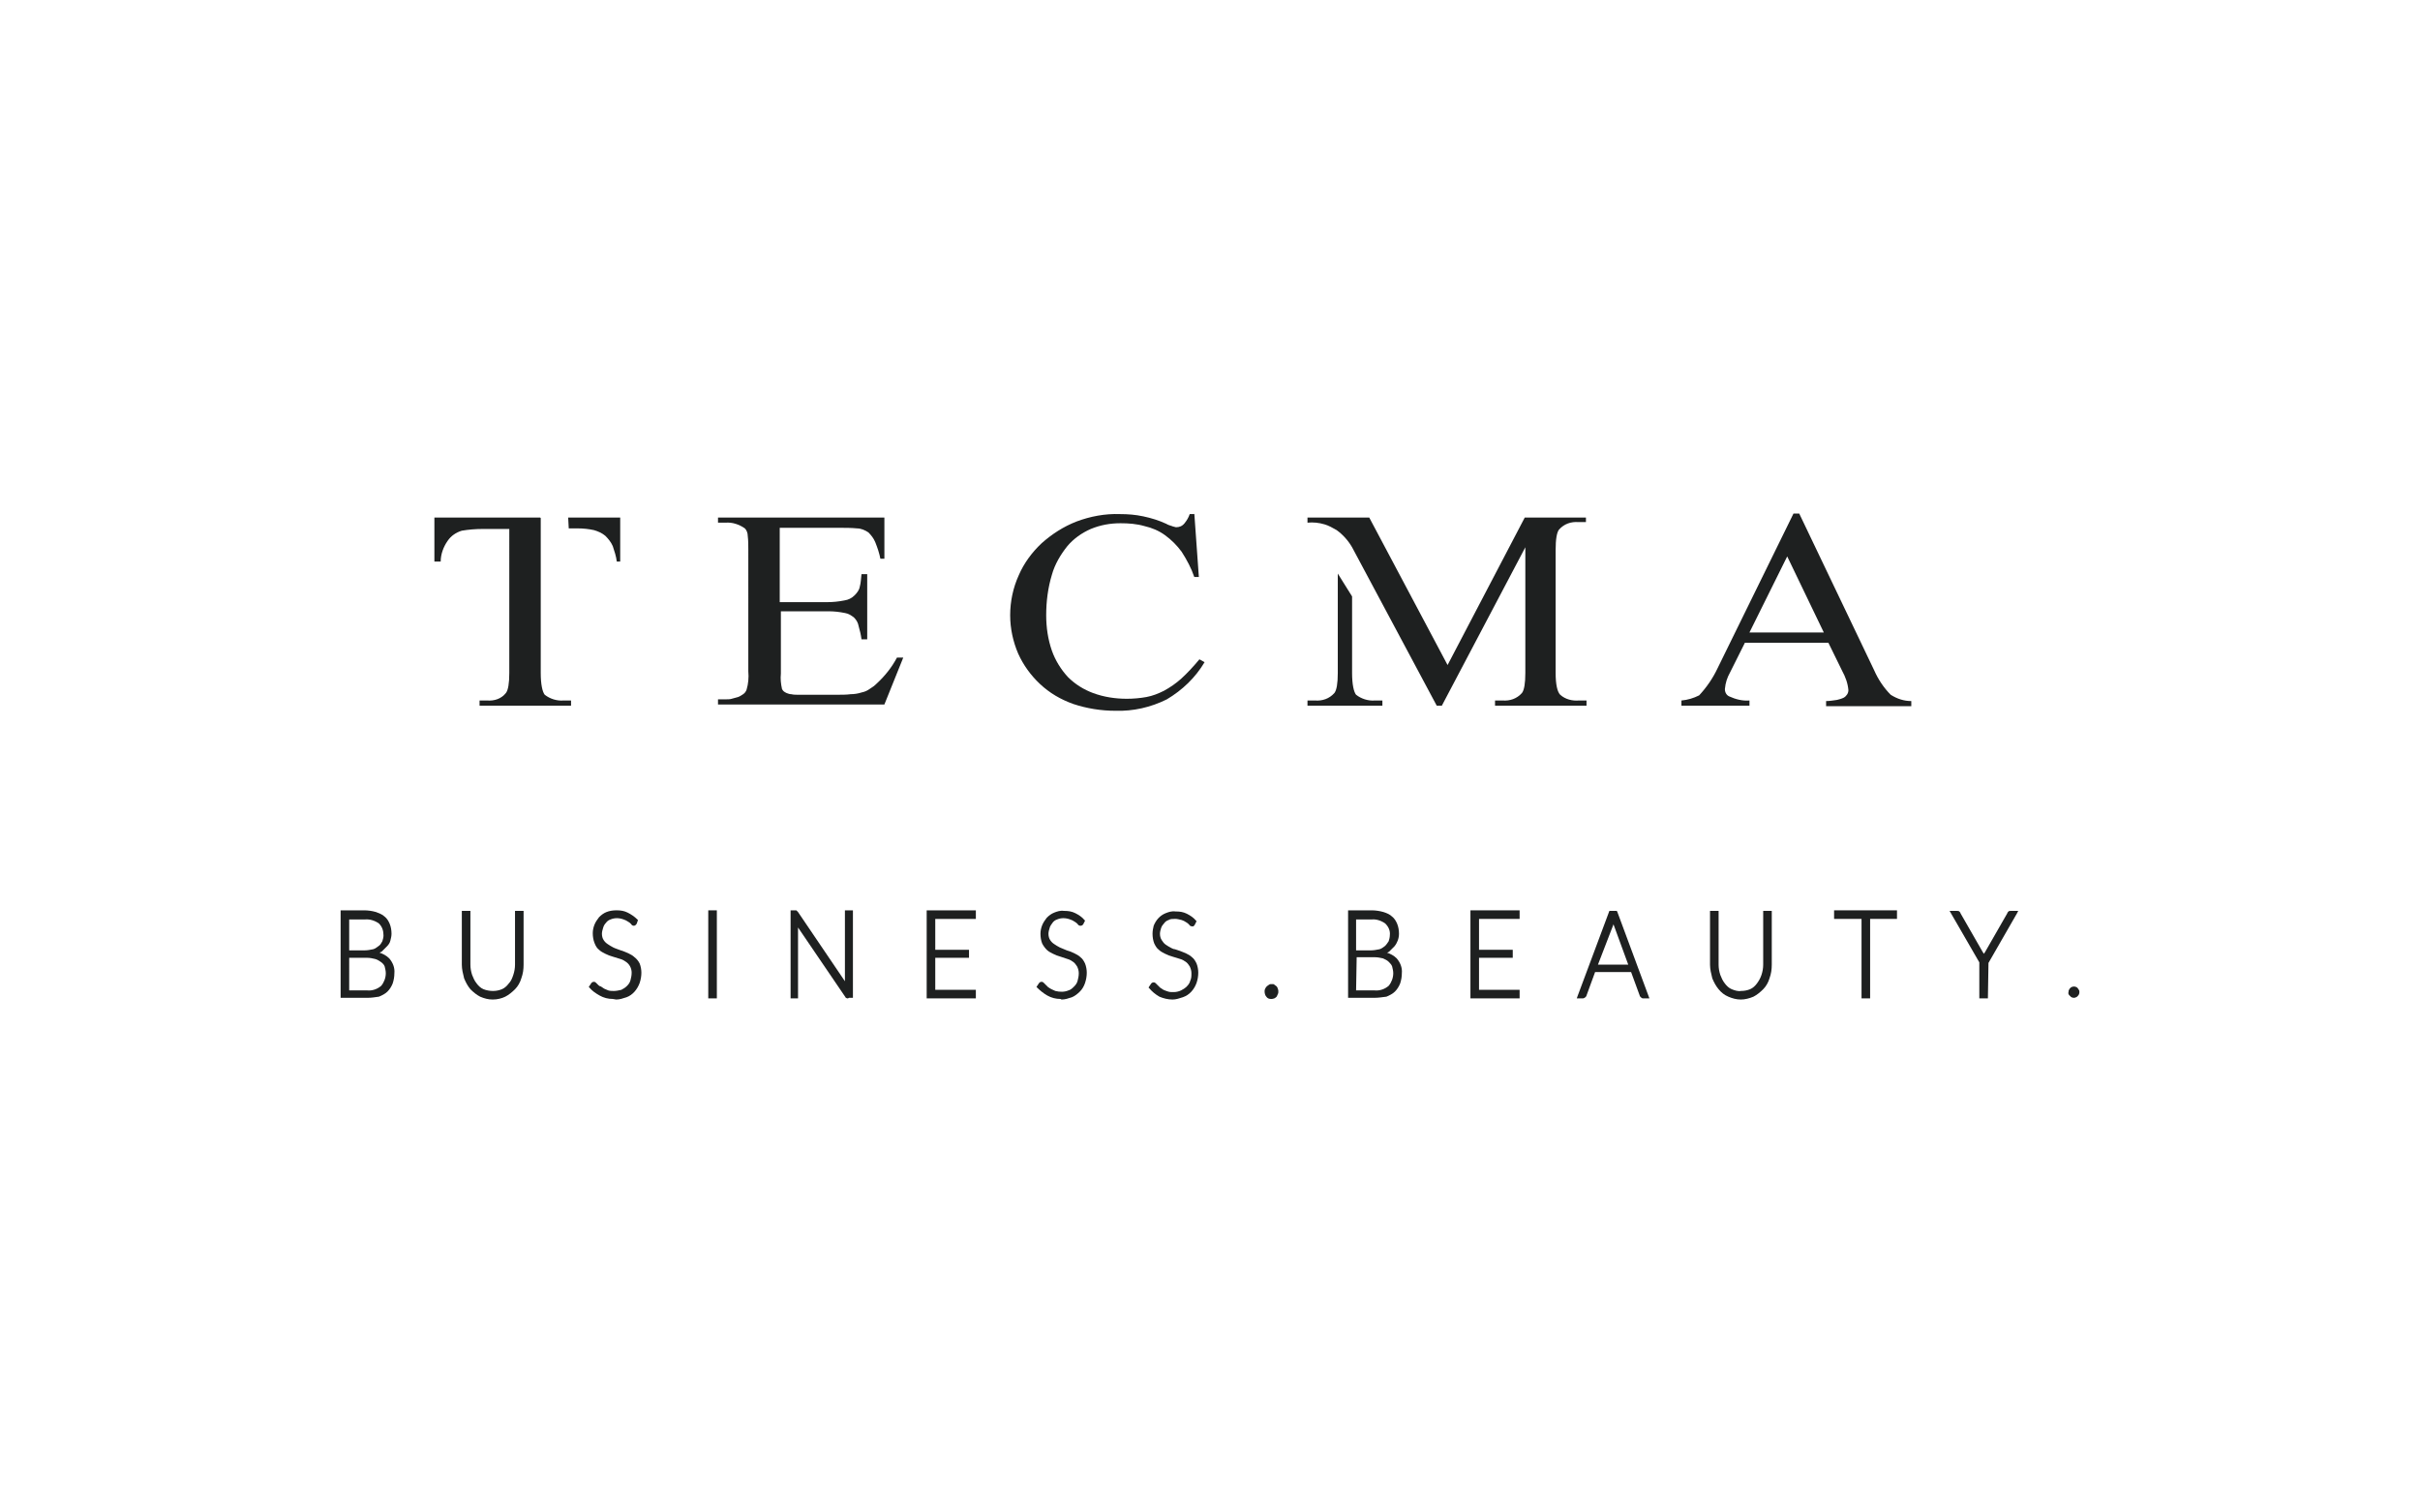 <?xml version="1.0" encoding="utf-8"?>
<!-- Generator: Adobe Illustrator 25.0.0, SVG Export Plug-In . SVG Version: 6.00 Build 0)  -->
<svg version="1.1" id="Livello_1" xmlns="http://www.w3.org/2000/svg" xmlns:xlink="http://www.w3.org/1999/xlink" x="0px" y="0px"
	 viewBox="0 0 400 250" enable-background="new 0 0 400 250" xml:space="preserve">
<g>
	<path fill="#1E2020" d="M89.378,85.637v25.612c0,1.89,0.284,3.119,0.662,3.591c0.851,0.662,1.985,1.04,3.119,0.945h1.229v0.851
		H79.266v-0.851h1.229c1.229,0.095,2.363-0.284,3.119-1.229c0.378-0.473,0.567-1.607,0.567-3.308V87.433h-4.347
		c-1.229,0-2.363,0.095-3.497,0.284c-0.945,0.284-1.796,0.851-2.363,1.701c-0.662,0.945-1.134,2.174-1.134,3.402h-1.04v-7.277
		h17.484"/>
	<path fill="#1E2020" d="M128.882,87.244V99.53h7.844c0.945,0,1.89-0.095,2.835-0.284c0.662-0.095,1.229-0.378,1.701-0.851
		c0.378-0.378,0.756-0.851,0.851-1.418c0.189-0.662,0.189-1.323,0.284-2.079h0.945v10.774h-0.945
		c-0.094-0.756-0.284-1.512-0.473-2.174c-0.095-0.567-0.378-1.04-0.756-1.418c-0.473-0.378-0.945-0.662-1.512-0.756
		c-0.945-0.189-1.796-0.284-2.741-0.284h-7.844v10.301c-0.094,0.851,0,1.701,0.189,2.552c0.095,0.189,0.189,0.284,0.284,0.378
		s0.284,0.189,0.473,0.284c0.284,0.095,0.473,0.189,0.756,0.189c0.378,0.095,0.851,0.095,1.229,0.095h6.049
		c1.04,0,1.89,0,2.552-0.095c0.567,0,1.229-0.095,1.796-0.284c0.473-0.095,0.945-0.284,1.323-0.567
		c0.473-0.284,0.851-0.567,1.229-0.945c1.323-1.229,2.457-2.646,3.308-4.253h1.04l-3.119,7.75h-27.502v-0.851h1.229
		c0.378,0,0.756,0,1.04-0.095c0.378-0.095,0.662-0.189,1.04-0.284c0.284-0.095,0.567-0.284,0.851-0.473
		c0.284-0.189,0.473-0.473,0.567-0.756c0.284-0.945,0.378-1.985,0.284-3.024V90.93c0-0.756,0-1.607-0.095-2.363
		c0-0.473-0.189-0.945-0.473-1.229c-0.945-0.662-2.079-1.04-3.213-0.945h-1.229v-0.851h27.502v6.805h-0.662
		c-0.189-0.945-0.473-1.796-0.851-2.741c-0.284-0.662-0.662-1.134-1.134-1.607c-0.567-0.378-1.229-0.662-1.89-0.662
		c-0.945-0.095-1.985-0.095-2.93-0.095H128.882z"/>
	<path fill="#1E2020" d="M197.401,84.787l0.756,10.585h-0.756c-0.473-1.418-1.229-2.835-2.079-4.158
		c-0.756-1.04-1.701-1.985-2.741-2.741s-2.174-1.229-3.402-1.512c-1.323-0.378-2.646-0.473-3.969-0.473
		c-1.701,0-3.308,0.284-4.914,0.945c-1.512,0.662-2.835,1.607-3.875,2.835c-1.134,1.418-2.079,3.024-2.552,4.725
		c-0.662,2.174-0.945,4.442-0.945,6.71c0,1.985,0.284,3.969,0.945,5.86c0.567,1.607,1.512,3.119,2.646,4.347
		c1.229,1.229,2.646,2.079,4.158,2.646c1.796,0.662,3.686,0.945,5.576,0.945c1.04,0,2.174-0.095,3.213-0.284s1.985-0.567,2.93-1.04
		c1.04-0.567,1.985-1.229,2.835-1.985c1.04-0.945,2.079-2.079,3.024-3.213l0.851,0.473c-1.512,2.552-3.686,4.631-6.238,6.143
		c-2.646,1.323-5.576,1.985-8.506,1.89c-2.363,0-4.725-0.378-6.994-1.134c-2.079-0.756-3.875-1.796-5.481-3.308
		c-1.512-1.418-2.741-3.119-3.591-5.009c-0.851-1.985-1.323-4.158-1.323-6.332c0-2.268,0.473-4.536,1.418-6.616
		c0.851-1.985,2.174-3.78,3.78-5.292c1.701-1.512,3.591-2.741,5.765-3.591c2.268-0.851,4.725-1.323,7.183-1.229
		c1.323,0,2.552,0.095,3.875,0.378c1.323,0.284,2.552,0.662,3.78,1.229c0.284,0.189,0.662,0.284,0.945,0.378
		c0.189,0.095,0.378,0.095,0.662,0.189c0.567,0,1.04-0.189,1.418-0.662c0.378-0.473,0.662-0.945,0.851-1.512h0.756V84.787z"/>
	<path fill="#1E2020" d="M223.485,90.457c-0.662-1.134-1.512-2.079-2.552-2.835c-0.662-0.378-1.323-0.756-1.985-0.945
		c-0.945-0.284-1.89-0.378-2.835-0.284v-0.851h10.207l12.948,24.383l12.759-24.383h10.112v0.756h-1.229
		c-1.229-0.095-2.363,0.284-3.213,1.229c-0.378,0.473-0.567,1.607-0.567,3.402v20.319c0,1.89,0.284,3.119,0.756,3.591
		c0.851,0.756,1.985,1.04,3.119,0.945h1.229v0.851h-15.121v-0.851h1.229c1.229,0.095,2.363-0.284,3.213-1.229
		c0.378-0.473,0.567-1.607,0.567-3.308V90.457l-13.798,26.179h-0.851L223.485,90.457z"/>
	<path fill="#1E2020" d="M302.211,106.24h-13.798l-2.457,4.914c-0.473,0.851-0.756,1.701-0.851,2.741
		c0,0.567,0.284,1.04,0.756,1.229c1.04,0.473,2.174,0.756,3.308,0.662v0.851h-11.246v-0.851c1.04-0.095,1.985-0.378,2.93-0.851
		c1.229-1.323,2.268-2.835,3.024-4.442l12.57-25.612h0.945l12.381,25.895c0.662,1.512,1.607,2.93,2.741,4.064
		c1.04,0.662,2.174,1.04,3.402,1.04v0.851h-14.082v-0.851c0.567,0,1.134-0.095,1.796-0.189c0.378-0.095,0.756-0.189,1.134-0.378
		c0.473-0.284,0.756-0.756,0.756-1.229c-0.095-1.134-0.473-2.174-1.04-3.213L302.211,106.24z M301.455,104.539l-6.049-12.57
		l-6.238,12.57H301.455z"/>
	<path fill="#1E2020" d="M93.914,85.543h8.6v7.277h-0.567c-0.095-0.851-0.378-1.701-0.662-2.552
		c-0.284-0.662-0.756-1.229-1.229-1.701c-0.567-0.473-1.229-0.756-1.89-0.945c-0.851-0.189-1.796-0.284-2.646-0.284h-1.512"/>
	<path fill="#1E2020" d="M223.485,98.585v12.664c0,1.89,0.284,3.119,0.662,3.591c0.851,0.662,1.985,1.04,3.119,0.945h1.229v0.851
		h-12.381v-0.851h1.229c1.229,0.095,2.363-0.284,3.213-1.229c0.378-0.473,0.567-1.607,0.567-3.308V94.805"/>
	<path fill="#1E2020" d="M60.742,164.93H56.3v-14.46h3.875c0.662,0,1.323,0.095,1.985,0.284c0.473,0.189,1.04,0.378,1.418,0.756
		c0.378,0.284,0.662,0.756,0.851,1.229c0.189,0.473,0.284,1.04,0.284,1.607c0,0.378-0.095,0.756-0.189,1.134
		c-0.095,0.378-0.284,0.662-0.567,0.945c-0.284,0.284-0.567,0.567-0.851,0.851l-0.378,0.189c0.567,0.189,1.134,0.473,1.607,0.945
		c0.567,0.662,0.945,1.512,0.851,2.457c0,0.567-0.095,1.134-0.284,1.701c-0.189,0.473-0.473,0.945-0.851,1.323
		c-0.378,0.378-0.945,0.662-1.418,0.851C61.971,164.835,61.403,164.93,60.742,164.93z M57.718,157.086h2.552
		c0.473,0,0.945-0.094,1.418-0.189c0.378-0.095,0.662-0.378,0.945-0.567c0.284-0.189,0.378-0.473,0.567-0.756
		c0.095-0.284,0.189-0.662,0.189-0.945c0-0.756-0.189-1.418-0.756-1.985c-0.662-0.473-1.512-0.756-2.363-0.662h-2.552V157.086z
		 M57.718,163.701h2.93c0.851,0.095,1.701-0.189,2.363-0.756c0.473-0.567,0.756-1.323,0.756-2.079c0-0.378-0.095-0.756-0.189-1.134
		c-0.095-0.284-0.378-0.567-0.662-0.756c-0.284-0.189-0.567-0.378-0.945-0.473c-0.378-0.095-0.851-0.189-1.323-0.189h-2.93V163.701z
		"/>
	<path fill="#1E2020" d="M81.439,165.213c-0.756,0-1.418-0.189-2.079-0.473c-0.567-0.284-1.134-0.756-1.607-1.229
		c-0.473-0.567-0.756-1.134-1.04-1.796c-0.189-0.756-0.378-1.512-0.378-2.268v-8.884h1.418v8.884c0,0.567,0.095,1.134,0.284,1.701
		c0.189,0.473,0.378,0.945,0.756,1.418c0.284,0.378,0.662,0.756,1.134,0.945s1.04,0.284,1.512,0.284h0.095
		c0.473,0,0.945-0.094,1.418-0.284s0.851-0.567,1.134-0.945c0.378-0.378,0.567-0.851,0.756-1.418
		c0.189-0.567,0.284-1.134,0.284-1.701v-8.884h1.418v8.884c0,0.756-0.095,1.512-0.378,2.268c-0.189,0.662-0.567,1.323-1.04,1.796
		c-0.473,0.473-1.04,0.945-1.607,1.229C82.951,165.024,82.195,165.213,81.439,165.213z"/>
	<path fill="#1E2020" d="M101.286,165.119c-0.756,0-1.512-0.189-2.174-0.567s-1.229-0.756-1.701-1.323l-0.095-0.094l0.378-0.567
		c0.095-0.189,0.284-0.284,0.473-0.284c0.189,0,0.284,0.095,0.378,0.189l0.284,0.284c0.095,0.094,0.189,0.189,0.378,0.284h0.095
		c0.189,0.095,0.378,0.284,0.567,0.378c0.189,0.095,0.473,0.189,0.662,0.284c0.284,0.095,0.662,0.095,0.945,0.095
		c0.378,0,0.851-0.095,1.229-0.189c0.378-0.189,0.662-0.378,0.945-0.662s0.473-0.567,0.567-0.945s0.189-0.756,0.189-1.229
		c0-0.756-0.378-1.418-0.945-1.796c-0.284-0.189-0.567-0.378-0.945-0.473l-1.229-0.378c-0.378-0.095-0.851-0.284-1.229-0.473
		c-0.378-0.189-0.756-0.378-1.04-0.662c-0.378-0.284-0.567-0.662-0.756-1.134c-0.189-0.473-0.284-1.04-0.284-1.607
		c0-0.473,0.095-0.945,0.284-1.418c0.189-0.473,0.473-0.851,0.756-1.229c0.378-0.378,0.756-0.662,1.229-0.851
		c0.473-0.189,1.04-0.284,1.607-0.284h0.095c0.662,0,1.229,0.095,1.796,0.378c0.567,0.284,1.134,0.662,1.607,1.134l0.095,0.095
		l-0.189,0.567c-0.095,0.189-0.284,0.378-0.473,0.378s-0.378-0.095-0.473-0.284c-0.189-0.189-0.284-0.284-0.473-0.378
		c-0.284-0.189-0.473-0.284-0.756-0.378c-0.756-0.284-1.512-0.284-2.174,0c-0.284,0.094-0.567,0.284-0.756,0.567
		c-0.189,0.189-0.378,0.473-0.473,0.851c-0.095,0.284-0.189,0.662-0.189,0.945c0,0.378,0.095,0.756,0.284,1.04
		c0.189,0.284,0.378,0.473,0.662,0.662c0.284,0.189,0.567,0.378,0.945,0.567c0.378,0.189,0.756,0.284,1.229,0.473
		c0.378,0.095,0.756,0.284,1.229,0.473c0.378,0.189,0.756,0.378,1.04,0.662c0.378,0.284,0.662,0.662,0.851,1.04
		c0.189,0.473,0.284,1.04,0.284,1.512c0,0.567-0.095,1.134-0.284,1.701c-0.378,1.04-1.134,1.985-2.174,2.363
		c-0.567,0.189-1.134,0.378-1.701,0.378L101.286,165.119z"/>
	<path fill="#1E2020" d="M118.487,165.024h-1.418V150.47h1.418V165.024z"/>
	<path fill="#1E2020" d="M140.034,165.024c-0.189-0.095-0.284-0.095-0.284-0.189l-7.844-11.53v11.719h-1.229V150.47h0.662h0.284
		l0.284,0.284l7.75,11.436V150.47h1.323v14.46h-0.662C140.223,165.024,140.129,165.024,140.034,165.024z"/>
	<path fill="#1E2020" d="M161.299,165.024h-8.128V150.47h8.128v1.418h-6.71v5.103h5.576v1.323h-5.576v5.292h6.71V165.024z"/>
	<path fill="#1E2020" d="M175.286,165.119c-0.756,0-1.512-0.189-2.174-0.567c-0.662-0.378-1.229-0.851-1.701-1.323l-0.095-0.094
		l0.378-0.567c0.094-0.189,0.284-0.284,0.473-0.284c0.189,0,0.284,0.095,0.378,0.189l0.284,0.284l0.378,0.378
		c0.378,0.284,0.756,0.473,1.229,0.662c0.756,0.189,1.512,0.189,2.174-0.094c0.378-0.095,0.662-0.378,0.945-0.662
		s0.473-0.567,0.567-0.945s0.189-0.756,0.189-1.229c0-0.378-0.095-0.756-0.284-1.134c-0.189-0.284-0.378-0.567-0.662-0.756
		c-0.284-0.189-0.567-0.378-0.945-0.473l-1.134-0.378c-0.378-0.094-0.851-0.284-1.229-0.473s-0.756-0.378-1.04-0.662
		s-0.567-0.662-0.756-1.04c-0.189-0.473-0.284-1.04-0.284-1.607c0-0.473,0.094-0.945,0.284-1.418
		c0.189-0.473,0.473-0.851,0.756-1.229c0.378-0.378,0.756-0.662,1.229-0.851c0.473-0.189,1.04-0.378,1.607-0.284h0.094
		c0.662,0,1.229,0.095,1.796,0.378c0.567,0.284,1.134,0.662,1.512,1.134l0.095,0.095l-0.284,0.567
		c-0.095,0.189-0.284,0.284-0.473,0.284s-0.378-0.094-0.473-0.284c-0.095-0.095-0.284-0.284-0.473-0.378
		c-0.284-0.189-0.473-0.284-0.756-0.378c-0.756-0.284-1.512-0.284-2.174,0c-0.284,0.095-0.567,0.284-0.756,0.567
		c-0.189,0.284-0.378,0.473-0.473,0.851c-0.095,0.284-0.189,0.662-0.189,0.945c0,0.378,0.094,0.756,0.284,1.04
		c0.189,0.284,0.378,0.473,0.662,0.662c0.284,0.189,0.567,0.378,0.945,0.567c0.378,0.189,0.756,0.284,1.134,0.473
		c0.378,0.094,0.851,0.284,1.229,0.473s0.756,0.378,1.04,0.662c0.378,0.284,0.567,0.662,0.756,1.04
		c0.189,0.473,0.284,1.04,0.284,1.512c0,0.567-0.095,1.134-0.284,1.701c-0.189,0.567-0.473,1.04-0.851,1.418
		c-0.378,0.378-0.851,0.756-1.323,0.945c-0.567,0.189-1.134,0.378-1.701,0.378L175.286,165.119z"/>
	<path fill="#1E2020" d="M193.81,165.213c-0.756,0-1.512-0.189-2.174-0.473c-0.662-0.378-1.229-0.851-1.701-1.418l-0.095-0.095
		l0.378-0.567c0.095-0.189,0.284-0.284,0.473-0.284s0.284,0.094,0.378,0.189l0.284,0.284l0.378,0.378
		c0.189,0.095,0.378,0.284,0.567,0.378c0.189,0.095,0.473,0.189,0.756,0.284c0.284,0.095,0.567,0.095,0.851,0.095h0.095
		c0.378,0,0.851-0.095,1.229-0.284c0.378-0.189,0.662-0.378,0.945-0.662s0.473-0.567,0.567-0.945
		c0.189-0.378,0.189-0.756,0.189-1.229c0-0.378-0.095-0.756-0.284-1.134c-0.189-0.284-0.378-0.567-0.662-0.756
		c-0.284-0.189-0.567-0.378-0.945-0.473l-1.229-0.378c-0.378-0.094-0.851-0.284-1.229-0.473c-0.378-0.189-0.756-0.378-1.04-0.662
		c-0.378-0.284-0.567-0.662-0.756-1.04c-0.189-0.473-0.284-1.04-0.284-1.607c0-0.473,0.095-0.945,0.189-1.323
		c0.378-0.945,1.04-1.701,1.985-2.079c0.473-0.189,1.04-0.378,1.607-0.284h0.095c0.662,0,1.229,0.095,1.796,0.378
		c0.567,0.284,1.134,0.662,1.512,1.134l0.095,0.095l-0.284,0.567c-0.095,0.189-0.284,0.378-0.473,0.284
		c-0.189,0-0.378-0.094-0.473-0.284c-0.095-0.094-0.284-0.284-0.473-0.378c-0.284-0.189-0.473-0.284-0.756-0.378
		c-0.378-0.094-0.756-0.189-1.04-0.189h-0.095c-0.378,0-0.756,0-1.04,0.189c-0.284,0.095-0.567,0.284-0.756,0.567
		c-0.189,0.189-0.378,0.473-0.473,0.756c-0.095,0.284-0.189,0.662-0.189,0.945c0,0.378,0.095,0.756,0.284,1.04
		s0.378,0.567,0.662,0.756c0.284,0.189,0.567,0.378,0.945,0.567c0.189,0.094,0.378,0.189,0.567,0.189l0.567,0.189l0.284,0.095
		c0.284,0.094,0.662,0.284,0.945,0.378c0.378,0.189,0.756,0.378,1.04,0.662c0.378,0.284,0.567,0.662,0.756,1.04
		c0.189,0.473,0.284,1.04,0.284,1.512c0,0.567-0.095,1.134-0.284,1.701c-0.378,1.04-1.134,1.985-2.268,2.363
		C194.944,165.024,194.377,165.213,193.81,165.213L193.81,165.213z"/>
	<path fill="#1E2020" d="M210.16,165.119h-0.095c-0.284,0-0.567-0.094-0.756-0.378c-0.189-0.189-0.284-0.567-0.284-0.851
		c0-0.189,0-0.284,0.095-0.473c0.095-0.094,0.095-0.284,0.284-0.378c0.095-0.095,0.189-0.189,0.378-0.284
		c0.095-0.094,0.284-0.094,0.473-0.094s0.284,0,0.378,0.094c0.094,0.095,0.284,0.189,0.378,0.284s0.189,0.284,0.189,0.378
		c0.095,0.189,0.095,0.284,0.095,0.473s0,0.284-0.095,0.473c-0.095,0.095-0.095,0.284-0.189,0.378
		c-0.094,0.095-0.189,0.189-0.378,0.284C210.349,165.119,210.254,165.119,210.16,165.119L210.16,165.119z"/>
	<path fill="#1E2020" d="M227.171,164.93h-4.347v-14.46h3.875c0.662,0,1.323,0.095,1.985,0.284c0.567,0.189,1.04,0.378,1.418,0.756
		c0.378,0.284,0.662,0.756,0.851,1.229c0.189,0.473,0.284,1.04,0.284,1.607c0,0.756-0.284,1.512-0.756,2.079
		c-0.284,0.284-0.567,0.567-0.851,0.851c-0.095,0.095-0.284,0.189-0.378,0.189c0.567,0.189,1.134,0.473,1.607,0.945
		c0.567,0.662,0.945,1.512,0.851,2.457c0,0.567-0.095,1.134-0.284,1.701c-0.189,0.473-0.473,0.945-0.851,1.323
		s-0.945,0.662-1.418,0.851C228.4,164.835,227.833,164.93,227.171,164.93z M224.147,157.086h2.457c0.473,0,0.945-0.094,1.418-0.189
		c0.378-0.095,0.662-0.378,0.945-0.567c0.189-0.189,0.378-0.473,0.567-0.756c0.095-0.284,0.189-0.662,0.189-0.945
		c0.095-0.756-0.189-1.418-0.756-1.985c-0.662-0.473-1.512-0.756-2.268-0.662h-2.552L224.147,157.086z M224.147,163.701h3.024
		c0.851,0.095,1.701-0.189,2.363-0.756c0.473-0.567,0.756-1.323,0.756-2.079c0-0.378-0.095-0.756-0.189-1.134
		c-0.095-0.284-0.378-0.567-0.567-0.756c-0.284-0.284-0.567-0.378-0.945-0.567c-0.473-0.094-0.851-0.189-1.323-0.189h-3.024
		L224.147,163.701z"/>
	<path fill="#1E2020" d="M251.176,165.024h-8.128V150.47h8.128v1.418h-6.71v5.103h5.576v1.323h-5.576v5.292h6.71V165.024z"/>
	<path fill="#1E2020" d="M272.63,165.024h-1.04c-0.189,0-0.284-0.095-0.378-0.189c-0.095-0.094-0.189-0.189-0.189-0.284
		l-1.418-3.875h-5.954l-1.418,3.875c0,0.095-0.095,0.189-0.189,0.284c-0.094,0.095-0.284,0.189-0.378,0.189h-1.04l0.095-0.284
		l5.292-14.176h1.229l0.095,0.189L272.63,165.024z M264.124,159.448h5.009l-2.457-6.71v0.094L264.124,159.448z"/>
	<path fill="#1E2020" d="M287.751,165.213c-0.756,0-1.418-0.189-2.079-0.473c-0.662-0.284-1.134-0.662-1.607-1.229
		c-0.473-0.567-0.756-1.134-1.04-1.796c-0.189-0.756-0.378-1.512-0.378-2.268v-8.884h1.418v8.884c0,0.567,0.095,1.134,0.284,1.701
		c0.189,0.473,0.378,0.945,0.756,1.418c0.284,0.378,0.662,0.756,1.134,0.945c0.473,0.189,1.04,0.378,1.512,0.284
		c0.567,0,1.04-0.094,1.512-0.284s0.851-0.567,1.134-0.945s0.567-0.851,0.756-1.418c0.189-0.567,0.284-1.134,0.284-1.701v-8.884
		h1.418v8.884c0,0.756-0.095,1.512-0.378,2.268c-0.189,0.662-0.567,1.323-1.04,1.796c-0.473,0.473-1.04,0.945-1.607,1.229
		C289.169,165.024,288.413,165.213,287.751,165.213L287.751,165.213z"/>
	<path fill="#1E2020" d="M309.11,165.024h-1.418v-13.137h-4.536v-1.418h10.396v1.418h-4.442V165.024z"/>
	<path fill="#1E2020" d="M328.579,165.024h-1.418v-5.954l-4.914-8.506h1.229c0.095,0,0.284,0,0.378,0.095
		c0.095,0.094,0.189,0.189,0.189,0.284l3.686,6.427c0.095,0.095,0.095,0.189,0.189,0.284c0.095-0.094,0.095-0.189,0.189-0.284
		l3.686-6.427c0-0.095,0.095-0.189,0.189-0.284s0.189-0.095,0.378-0.095h1.229l-0.189,0.378l-4.725,8.222L328.579,165.024z"/>
	<path fill="#1E2020" d="M341.904,163.985c0-0.095,0-0.284,0.095-0.378c0-0.095,0.095-0.189,0.189-0.284s0.189-0.189,0.284-0.189
		c0.189-0.094,0.473-0.094,0.662,0c0.095,0,0.189,0.095,0.284,0.189c0.095,0.095,0.095,0.189,0.189,0.284s0.095,0.284,0.095,0.378
		c0,0.284-0.095,0.473-0.284,0.662c-0.095,0.095-0.189,0.189-0.284,0.189c-0.284,0.189-0.756,0.094-0.945-0.189
		C341.904,164.457,341.81,164.174,341.904,163.985"/>
</g>
</svg>
